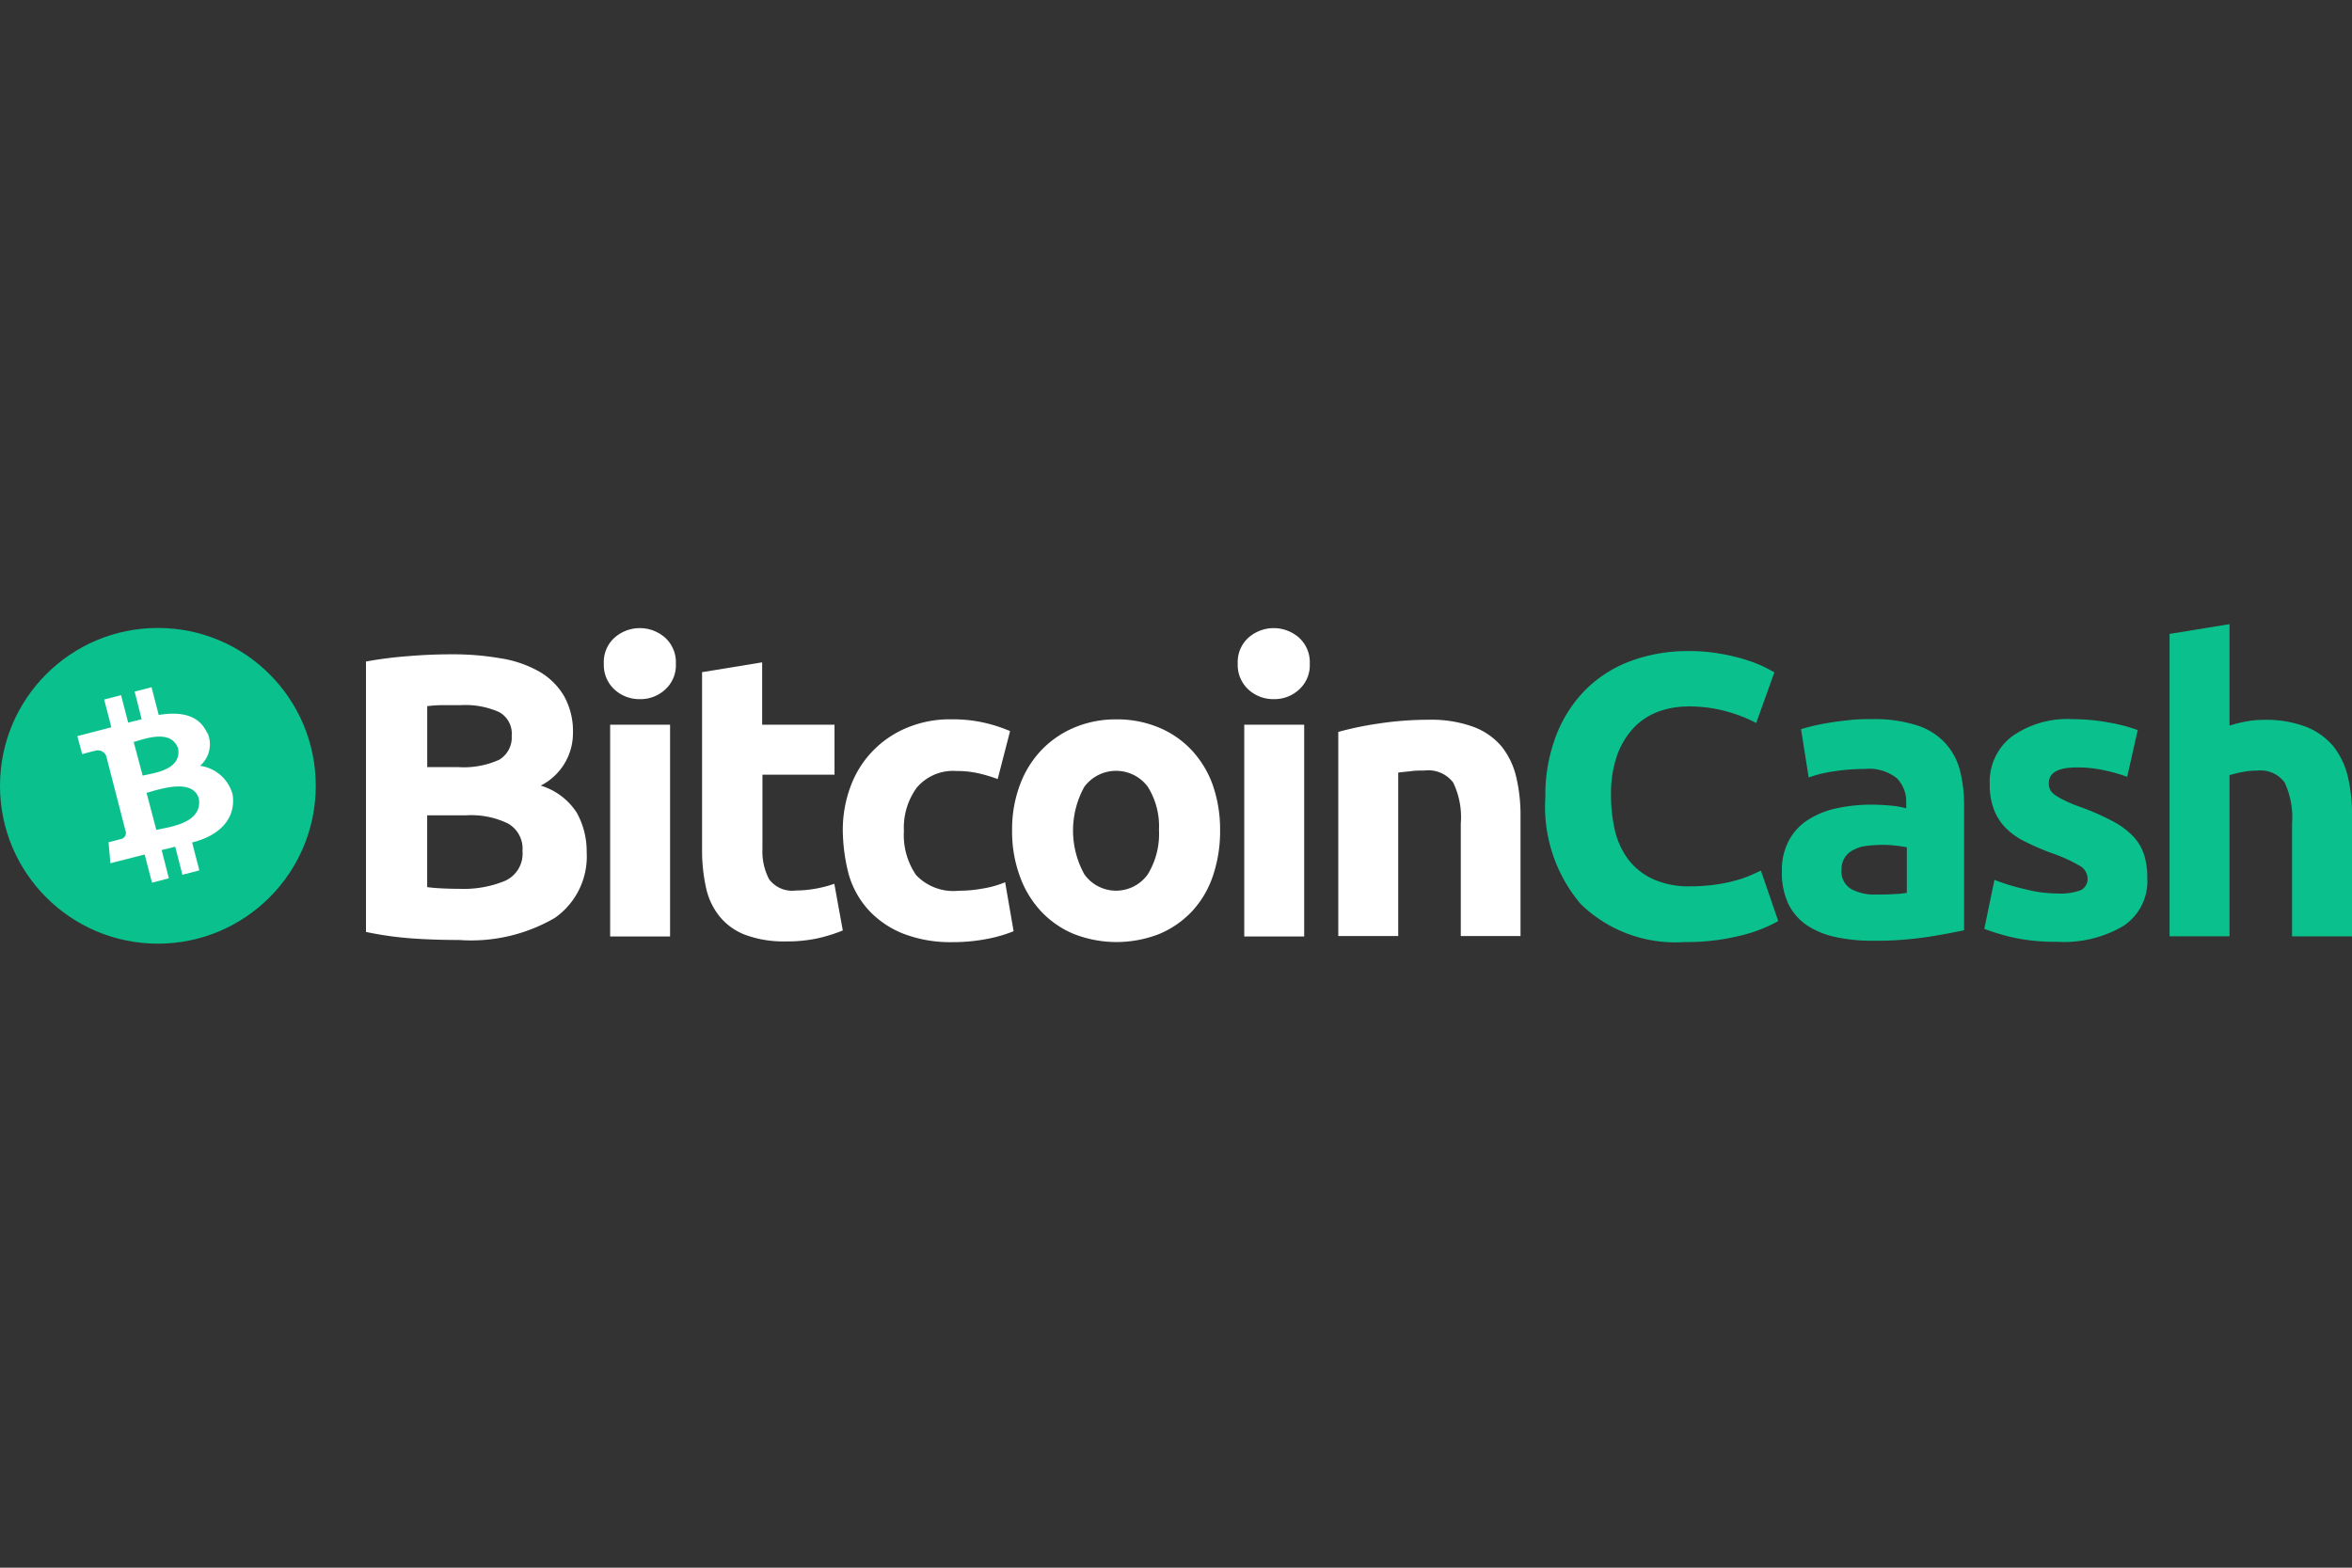 <svg xmlns="http://www.w3.org/2000/svg" xmlns:xlink="http://www.w3.org/1999/xlink" width="48" height="32" viewBox="0 0 48 32">
  <rect x="0" y="0" width="48" height="32" fill="#333333" stroke="none"/>
  <defs>
    <clipPath id="clip-INOVAPAY_166">
      <rect width="48" height="32"/>
    </clipPath>
  </defs>
  <g id="INOVAPAY_166" data-name="INOVAPAY – 166" clip-path="url(#clip-INOVAPAY_166)">
    <g id="bitcoin-cash-logo-horizontal-wt" transform="translate(0 12.74)">
      <g id="Group_12418" data-name="Group 12418" transform="translate(7.467)">
        <path id="Path_24707" data-name="Path 24707" d="M579.5,53.432c-.312,0-.624-.009-.932-.03a6.941,6.941,0,0,1-.966-.134v-5.52a8.194,8.194,0,0,1,.865-.11c.312-.026.6-.037.873-.037a5.692,5.692,0,0,1,1,.08,2.347,2.347,0,0,1,.785.265,1.389,1.389,0,0,1,.515.5,1.464,1.464,0,0,1,.186.759,1.2,1.2,0,0,1-.658,1.076,1.332,1.332,0,0,1,.738.557,1.62,1.62,0,0,1,.2.8,1.528,1.528,0,0,1-.654,1.346A3.4,3.4,0,0,1,579.5,53.432Zm-.649-3.529h.624a1.758,1.758,0,0,0,.848-.151.529.529,0,0,0,.253-.489.5.5,0,0,0-.261-.485,1.7,1.7,0,0,0-.772-.14c-.11,0-.228,0-.354,0s-.237.009-.337.021c0,0,0,1.24,0,1.24Zm0,.979v1.471c.093.013.194.021.3.026s.231.009.363.009a2.216,2.216,0,0,0,.928-.164.608.608,0,0,0,.354-.608.59.59,0,0,0-.295-.561,1.725,1.725,0,0,0-.848-.168h-.805v-.005Z" transform="translate(-577.6 -46.985)" fill="#fff"/>
        <path id="Path_24708" data-name="Path 24708" d="M954.769,6.92a.669.669,0,0,1-.22.531.74.74,0,0,1-.515.194.749.749,0,0,1-.515-.194.68.68,0,0,1-.22-.531.669.669,0,0,1,.22-.531.78.78,0,0,1,1.029,0A.673.673,0,0,1,954.769,6.92Zm-.118,5.57h-1.223V8.167h1.223Z" transform="translate(-948.443 -6.114)" fill="#fff"/>
        <path id="Path_24709" data-name="Path 24709" d="M1108.3,60.5l1.223-.2v1.273H1111v1.02h-1.471v1.518a1.227,1.227,0,0,0,.135.615.587.587,0,0,0,.548.231,2.356,2.356,0,0,0,.4-.037,2.469,2.469,0,0,0,.384-.1l.173.953a3.316,3.316,0,0,1-.494.156,2.92,2.92,0,0,1-.666.067,2.256,2.256,0,0,1-.831-.134,1.245,1.245,0,0,1-.527-.38,1.4,1.4,0,0,1-.274-.586,3.525,3.525,0,0,1-.08-.763V60.5Z" transform="translate(-1101.436 -59.52)" fill="#fff"/>
        <path id="Path_24710" data-name="Path 24710" d="M1330.493,152.573a2.537,2.537,0,0,1,.151-.882,2.059,2.059,0,0,1,1.138-1.21,2.264,2.264,0,0,1,.936-.181,2.892,2.892,0,0,1,.632.063,3.105,3.105,0,0,1,.557.177l-.253.979a3.21,3.21,0,0,0-.38-.114,1.97,1.97,0,0,0-.46-.05.969.969,0,0,0-.809.337,1.384,1.384,0,0,0-.265.886,1.447,1.447,0,0,0,.248.9,1.048,1.048,0,0,0,.873.321,2.684,2.684,0,0,0,.477-.043,2.03,2.03,0,0,0,.468-.131l.173,1a2.856,2.856,0,0,1-.535.156,3.625,3.625,0,0,1-.708.067,2.662,2.662,0,0,1-1.02-.177,1.927,1.927,0,0,1-.7-.481,1.833,1.833,0,0,1-.4-.717A3.7,3.7,0,0,1,1330.493,152.573Z" transform="translate(-1320.76 -148.357)" fill="#fff"/>
        <path id="Path_24711" data-name="Path 24711" d="M1601.847,152.565a2.848,2.848,0,0,1-.147.932,2,2,0,0,1-.425.721,1.96,1.96,0,0,1-.671.464,2.391,2.391,0,0,1-1.741,0,1.932,1.932,0,0,1-.671-.464,2.074,2.074,0,0,1-.434-.721,2.643,2.643,0,0,1-.156-.932,2.591,2.591,0,0,1,.16-.928,2.064,2.064,0,0,1,.442-.712,2,2,0,0,1,.675-.46,2.17,2.17,0,0,1,.852-.164,2.2,2.2,0,0,1,.86.164,1.924,1.924,0,0,1,.671.46,2.062,2.062,0,0,1,.434.712A2.772,2.772,0,0,1,1601.847,152.565Zm-1.248,0a1.519,1.519,0,0,0-.228-.889.807.807,0,0,0-1.294,0,1.843,1.843,0,0,0,0,1.788.794.794,0,0,0,1.294,0A1.581,1.581,0,0,0,1600.6,152.565Z" transform="translate(-1584.414 -148.357)" fill="#fff"/>
        <path id="Path_24712" data-name="Path 24712" d="M1955.568,6.92a.669.669,0,0,1-.22.531.739.739,0,0,1-.515.194.749.749,0,0,1-.515-.194.68.68,0,0,1-.22-.531.669.669,0,0,1,.22-.531.78.78,0,0,1,1.029,0A.673.673,0,0,1,1955.568,6.92Zm-.114,5.57h-1.223V8.167h1.223Z" transform="translate(-1936.305 -6.114)" fill="#fff"/>
        <path id="Path_24713" data-name="Path 24713" d="M2112.7,151.248a6.627,6.627,0,0,1,.805-.168,6.73,6.73,0,0,1,1.033-.08,2.5,2.5,0,0,1,.915.143,1.374,1.374,0,0,1,.578.4,1.579,1.579,0,0,1,.3.624,3.366,3.366,0,0,1,.088.805v2.442H2115.2v-2.295a1.627,1.627,0,0,0-.156-.839.638.638,0,0,0-.582-.244c-.088,0-.181,0-.278.013s-.186.017-.261.03v3.335H2112.7v-4.172Z" transform="translate(-2092.855 -149.048)" fill="#fff"/>
        <path id="Path_24714" data-name="Path 24714" d="M2442.441,48.736a2.766,2.766,0,0,1-2.116-.772,3.072,3.072,0,0,1-.725-2.193,3.379,3.379,0,0,1,.224-1.26,2.685,2.685,0,0,1,.608-.936,2.552,2.552,0,0,1,.919-.578,3.335,3.335,0,0,1,1.16-.2,3.555,3.555,0,0,1,.658.054,3.729,3.729,0,0,1,.519.123,2.74,2.74,0,0,1,.371.143c.1.05.168.088.215.114l-.371,1.033a3.054,3.054,0,0,0-.612-.237,2.861,2.861,0,0,0-.792-.1,1.8,1.8,0,0,0-.578.1,1.361,1.361,0,0,0-.5.317,1.622,1.622,0,0,0-.35.561,2.369,2.369,0,0,0-.131.839,3.125,3.125,0,0,0,.084.734,1.61,1.61,0,0,0,.278.586,1.339,1.339,0,0,0,.505.392,1.776,1.776,0,0,0,.755.143,3.619,3.619,0,0,0,.5-.034,2.957,2.957,0,0,0,.4-.08,2.1,2.1,0,0,0,.3-.1c.088-.037.168-.076.237-.106l.354,1.029a3,3,0,0,1-.763.295A4.539,4.539,0,0,1,2442.441,48.736Z" transform="translate(-2415.529 -42.247)" fill="#0ac18e"/>
        <path id="Path_24715" data-name="Path 24715" d="M2814.942,150a2.874,2.874,0,0,1,.9.123,1.343,1.343,0,0,1,.578.354,1.311,1.311,0,0,1,.308.557,2.8,2.8,0,0,1,.088.729v2.547c-.177.037-.417.084-.729.134a7.2,7.2,0,0,1-1.134.08,3.516,3.516,0,0,1-.759-.076,1.7,1.7,0,0,1-.585-.24,1.132,1.132,0,0,1-.38-.438,1.51,1.51,0,0,1-.131-.666,1.269,1.269,0,0,1,.151-.641,1.129,1.129,0,0,1,.4-.418,1.775,1.775,0,0,1,.582-.228,3.279,3.279,0,0,1,.683-.071c.16,0,.3.009.421.021a1.552,1.552,0,0,1,.3.054v-.114a.679.679,0,0,0-.19-.5.914.914,0,0,0-.658-.19,4.1,4.1,0,0,0-.615.047,2.57,2.57,0,0,0-.527.127l-.156-.986c.071-.021.16-.047.265-.071s.224-.047.35-.067.257-.034.4-.05S2814.8,150,2814.942,150Zm.1,3.58c.123,0,.237,0,.345-.009a1.611,1.611,0,0,0,.261-.026v-.928a2.213,2.213,0,0,0-.224-.034,2.091,2.091,0,0,0-.27-.017,3.019,3.019,0,0,0-.325.021.716.716,0,0,0-.265.08.424.424,0,0,0-.248.4.414.414,0,0,0,.194.4A1,1,0,0,0,2815.039,153.58Z" transform="translate(-2784.2 -148.061)" fill="#0ac18e"/>
        <path id="Path_24716" data-name="Path 24716" d="M3134.089,153.559a1.172,1.172,0,0,0,.477-.067.254.254,0,0,0,.14-.253.307.307,0,0,0-.181-.257,3.22,3.22,0,0,0-.552-.248,4.892,4.892,0,0,1-.522-.224,1.468,1.468,0,0,1-.4-.274,1.091,1.091,0,0,1-.253-.384,1.426,1.426,0,0,1-.088-.535,1.161,1.161,0,0,1,.451-.962,1.95,1.95,0,0,1,1.24-.354,4.112,4.112,0,0,1,.755.071,3.494,3.494,0,0,1,.574.151l-.215.953a3.87,3.87,0,0,0-.464-.131,2.561,2.561,0,0,0-.561-.059c-.384,0-.574.106-.574.321a.3.3,0,0,0,.026.131.284.284,0,0,0,.1.11,1.363,1.363,0,0,0,.2.114,2.849,2.849,0,0,0,.325.134,5.161,5.161,0,0,1,.666.295,1.644,1.644,0,0,1,.414.312,1.009,1.009,0,0,1,.215.371,1.589,1.589,0,0,1,.063.477,1.089,1.089,0,0,1-.481.966,2.381,2.381,0,0,1-1.357.328,4.016,4.016,0,0,1-.957-.1,4.871,4.871,0,0,1-.531-.164l.207-1a4.265,4.265,0,0,0,.641.194A2.623,2.623,0,0,0,3134.089,153.559Z" transform="translate(-3099.57 -148.061)" fill="#0ac18e"/>
        <path id="Path_24717" data-name="Path 24717" d="M3425,6.376V.2l1.223-.2V2.071a2.913,2.913,0,0,1,.317-.08,1.918,1.918,0,0,1,.375-.037,2.272,2.272,0,0,1,.873.143,1.388,1.388,0,0,1,.557.4,1.6,1.6,0,0,1,.295.624,3.387,3.387,0,0,1,.084.805V6.373H3427.5v-2.3a1.693,1.693,0,0,0-.151-.839.607.607,0,0,0-.561-.244,1.444,1.444,0,0,0-.308.03,2.354,2.354,0,0,0-.257.063V6.372H3425v0Z" transform="translate(-3388.19)" fill="#0ac18e"/>
      </g>
      <g id="Group_12419" data-name="Group 12419" transform="translate(0 0.078)">
        <circle id="Ellipse_840" data-name="Ellipse 840" cx="3.222" cy="3.222" r="3.222" transform="translate(0)" fill="#0ac18e"/>
        <path id="symbol_1_" d="M124.749,100.435c-.162-.367-.533-.443-.988-.368l-.146-.566-.345.089.143.565c-.09.023-.184.043-.275.069l-.145-.561-.345.089.146.566c-.074.021-.694.181-.694.181l.1.368s.253-.071.251-.065a.185.185,0,0,1,.238.1l.4,1.551a.125.125,0,0,1-.1.147c.005,0-.251.065-.251.065l.037.429s.614-.158.7-.177l.149.573.344-.089-.147-.577c.1-.022.186-.045.277-.069l.147.574.345-.089-.147-.571c.53-.129.9-.463.827-.975a.8.8,0,0,0-.666-.589.578.578,0,0,0,.153-.67Zm-.167,1.35c.069.507-.635.569-.869.63l-.2-.758C123.746,101.594,124.467,101.337,124.582,101.784Zm-.424-1.032c.072.45-.529.5-.724.553l-.184-.688C123.446,100.568,124.011,100.336,124.158,100.753Z" transform="translate(-120.522 -98.291)" fill="#fff"/>
      </g>
    </g>
  </g>
</svg>
